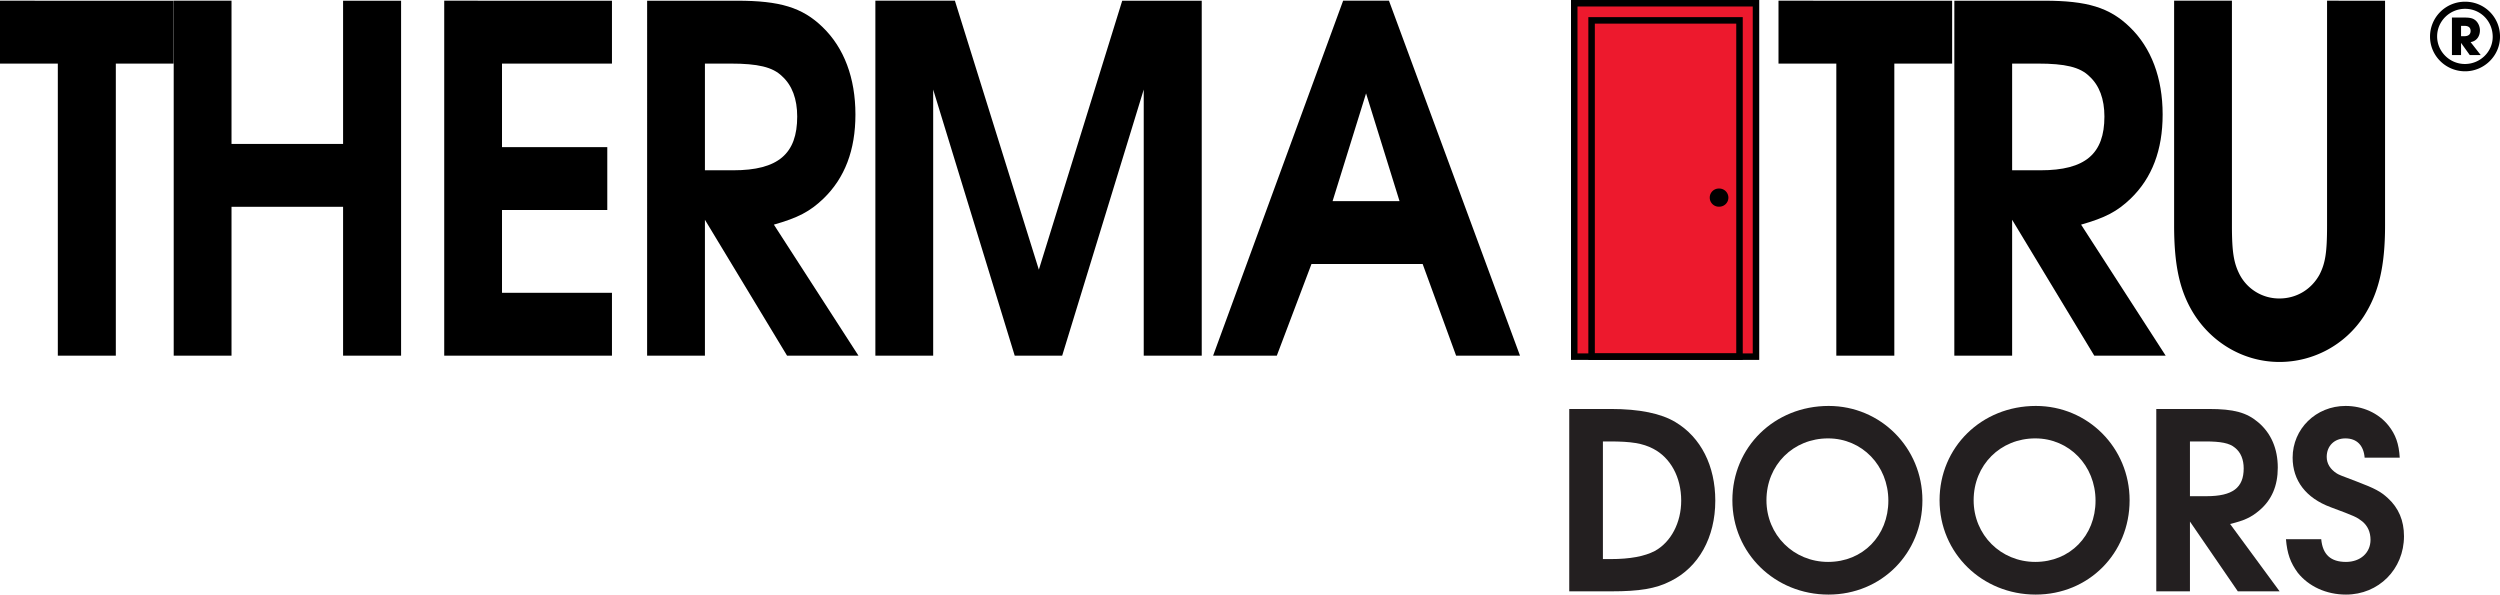 <svg xmlns="http://www.w3.org/2000/svg" xmlns:xlink="http://www.w3.org/1999/xlink" width="192.578" height="45.801"><defs><path id="a" d="M4.688 0h4.468v-22.5h4.453v-4.844H.234v4.844h4.454Zm0 0"/><path id="b" d="M2.219 0h4.453v-11.469h8.594V0h4.468v-27.344h-4.468v11.032H6.672v-11.032H2.219Zm0 0"/><path id="c" d="M2.219 0H15.14v-4.844H6.67v-6.375h8.11v-4.844H6.67V-22.5h8.47v-4.844H2.219Zm0 0"/><path id="d" d="M2.219 0h4.453v-10.469L13 0h5.5l-6.516-10.094c1.86-.531 2.766-1 3.813-2 1.656-1.594 2.469-3.75 2.469-6.484 0-2.813-.875-5.14-2.532-6.735-1.562-1.515-3.296-2.03-6.578-2.03H2.22Zm4.453-14.281V-22.5h1.984c2.094 0 3.235.266 3.953.969.782.703 1.172 1.765 1.172 3.11 0 2.874-1.469 4.14-4.922 4.14zm0 0"/><path id="e" d="M2.219 0h4.453v-20.5L12.953 0h3.656l6.282-20.5V0h4.468v-27.344h-6.125L14.812-6.625 8.345-27.344H2.219zm0 0"/><path id="f" d="M.234 0h4.907l2.671-7.063h8.563L18.953 0h4.922L13.781-27.344H10.25Zm9.204-11.906 2.578-8.297 2.578 8.297zm0 0"/><path id="g" d="M2.219-27.344v17.313c0 2.922.39 4.812 1.297 6.437 1.406 2.516 4 4.078 6.812 4.078a7.76 7.76 0 0 0 6.5-3.515c1.14-1.781 1.64-3.813 1.64-7v-17.313H14v17.313c0 2.047-.125 2.89-.578 3.781-.625 1.14-1.766 1.844-3.094 1.844A3.43 3.43 0 0 1 7.266-6.25c-.454-.89-.594-1.734-.594-3.781v-17.313zm0 0"/><path id="h" d="M1.61-1.156h.702v-.938l.672.938h.844l-.781-1c.437-.063.719-.422.719-.906 0-.297-.141-.61-.36-.782C3.203-4 3-4.047 2.516-4.047h-.907Zm.702-1.453v-.797h.266c.313 0 .469.14.469.39 0 .266-.172.407-.485.407zm.297-2.657A2.687 2.687 0 0 0-.078-2.578C-.078-1.11 1.125.094 2.625.094c1.469 0 2.688-1.203 2.688-2.656a2.675 2.675 0 0 0-2.704-2.704zm.016.547c1.188 0 2.125.953 2.125 2.157 0 1.156-.969 2.093-2.14 2.093-1.172 0-2.141-.953-2.141-2.125 0-1.172.969-2.125 2.156-2.125zm0 0"/><path id="i" d="M1.297 0h3.266c2.125 0 3.406-.203 4.53-.781 2.173-1.063 3.454-3.375 3.454-6.203 0-2.688-1.11-4.875-3.063-6.047-1.109-.672-2.78-1.016-4.984-1.016H1.297ZM3.89-2.484v-9.063h.515c1.672 0 2.547.14 3.36.563 1.328.687 2.156 2.187 2.156 4 0 1.687-.781 3.187-2.031 3.875-.782.406-1.875.625-3.422.625zm0 0"/><path id="j" d="M7.984-14.281c-4.187 0-7.421 3.172-7.421 7.265C.563-2.937 3.842.25 7.968.25c4.078 0 7.234-3.172 7.234-7.266 0-4.046-3.219-7.265-7.219-7.265zm-.046 2.5c2.609 0 4.64 2.094 4.64 4.797s-1.969 4.718-4.64 4.718c-2.657 0-4.75-2.078-4.75-4.75 0-2.718 2.062-4.765 4.75-4.765zm0 0"/><path id="k" d="M1.297 0H3.89v-5.375L7.578 0h3.219L6.984-5.188c1.094-.265 1.625-.515 2.235-1.03.969-.813 1.437-1.907 1.437-3.313 0-1.453-.515-2.64-1.484-3.469-.906-.781-1.906-1.047-3.828-1.047H1.297ZM3.89-7.328v-4.219h1.156c1.219 0 1.89.125 2.312.485.454.359.672.921.672 1.593 0 1.485-.844 2.14-2.86 2.14zm0 0"/><path id="l" d="M.266-4.016c.093 1.11.343 1.813.906 2.579C2.016-.375 3.375.25 4.89.25c2.515 0 4.468-1.953 4.468-4.5 0-1.188-.406-2.172-1.25-2.938-.546-.5-.984-.734-2.375-1.265-1.328-.5-1.359-.516-1.546-.625-.516-.328-.782-.766-.782-1.281 0-.829.578-1.422 1.438-1.422.875 0 1.406.531 1.484 1.484H9.03c-.062-1.062-.312-1.781-.875-2.484-.765-.953-1.984-1.5-3.297-1.5-2.28 0-4.078 1.765-4.078 3.984 0 1.766 1.031 3.11 2.922 3.813 1.89.703 2.016.765 2.438 1.093.421.344.64.829.64 1.422 0 1-.781 1.703-1.89 1.703-1.172 0-1.797-.562-1.907-1.75zm0 0"/></defs><use xlink:href="#a" width="100%" height="100%" x="214.5" y="409.5" transform="translate(-214.734 -382.102)"/><g transform="translate(-214.734 -382.102)"><use xlink:href="#b" width="100%" height="100%" x="225.896" y="409.5"/><use xlink:href="#c" width="100%" height="100%" x="246.734" y="409.5"/><use xlink:href="#d" width="100%" height="100%" x="262.363" y="409.5"/><use xlink:href="#e" width="100%" height="100%" x="279.946" y="409.5"/><use xlink:href="#f" width="100%" height="100%" x="307.947" y="409.5"/></g><use xlink:href="#a" width="100%" height="100%" x="351.5" y="409.5" transform="translate(-214.734 -382.102)"/><use xlink:href="#d" width="100%" height="100%" x="363.059" y="409.5" transform="translate(-214.734 -382.102)"/><use xlink:href="#g" width="100%" height="100%" x="379.99" y="409.5" transform="translate(-214.734 -382.102)"/><g transform="translate(-214.734 -382.102)"><use xlink:href="#h" width="100%" height="100%" x="402" y="387.5"/><use xlink:href="#i" width="100%" height="100%" x="407.18" y="387.5"/></g><path fill="#ed192d" d="M121.266 27.473V.25h14v27.223h-14"/><path fill="none" stroke="#000" stroke-width=".5" d="M121.266 27.473V.25h14v27.223Zm0 0"/><path fill="none" stroke="#000" stroke-width=".5" d="M133.996 27.473V1.57h-11.394v25.903Zm0 0"/><path d="M132.43 15.922c.394 0 .71-.309.71-.7a.703.703 0 0 0-.71-.699.7.7 0 1 0 0 1.399"/><g fill="#231f20" transform="translate(-214.734 -382.102)"><use xlink:href="#i" width="100%" height="100%" x="334.318" y="427.653"/><use xlink:href="#j" width="100%" height="100%" x="347.618" y="427.653"/><use xlink:href="#j" width="100%" height="100%" x="363.578" y="427.653"/><use xlink:href="#k" width="100%" height="100%" x="379.538" y="427.653"/><use xlink:href="#l" width="100%" height="100%" x="390.558" y="427.653"/></g></svg>
